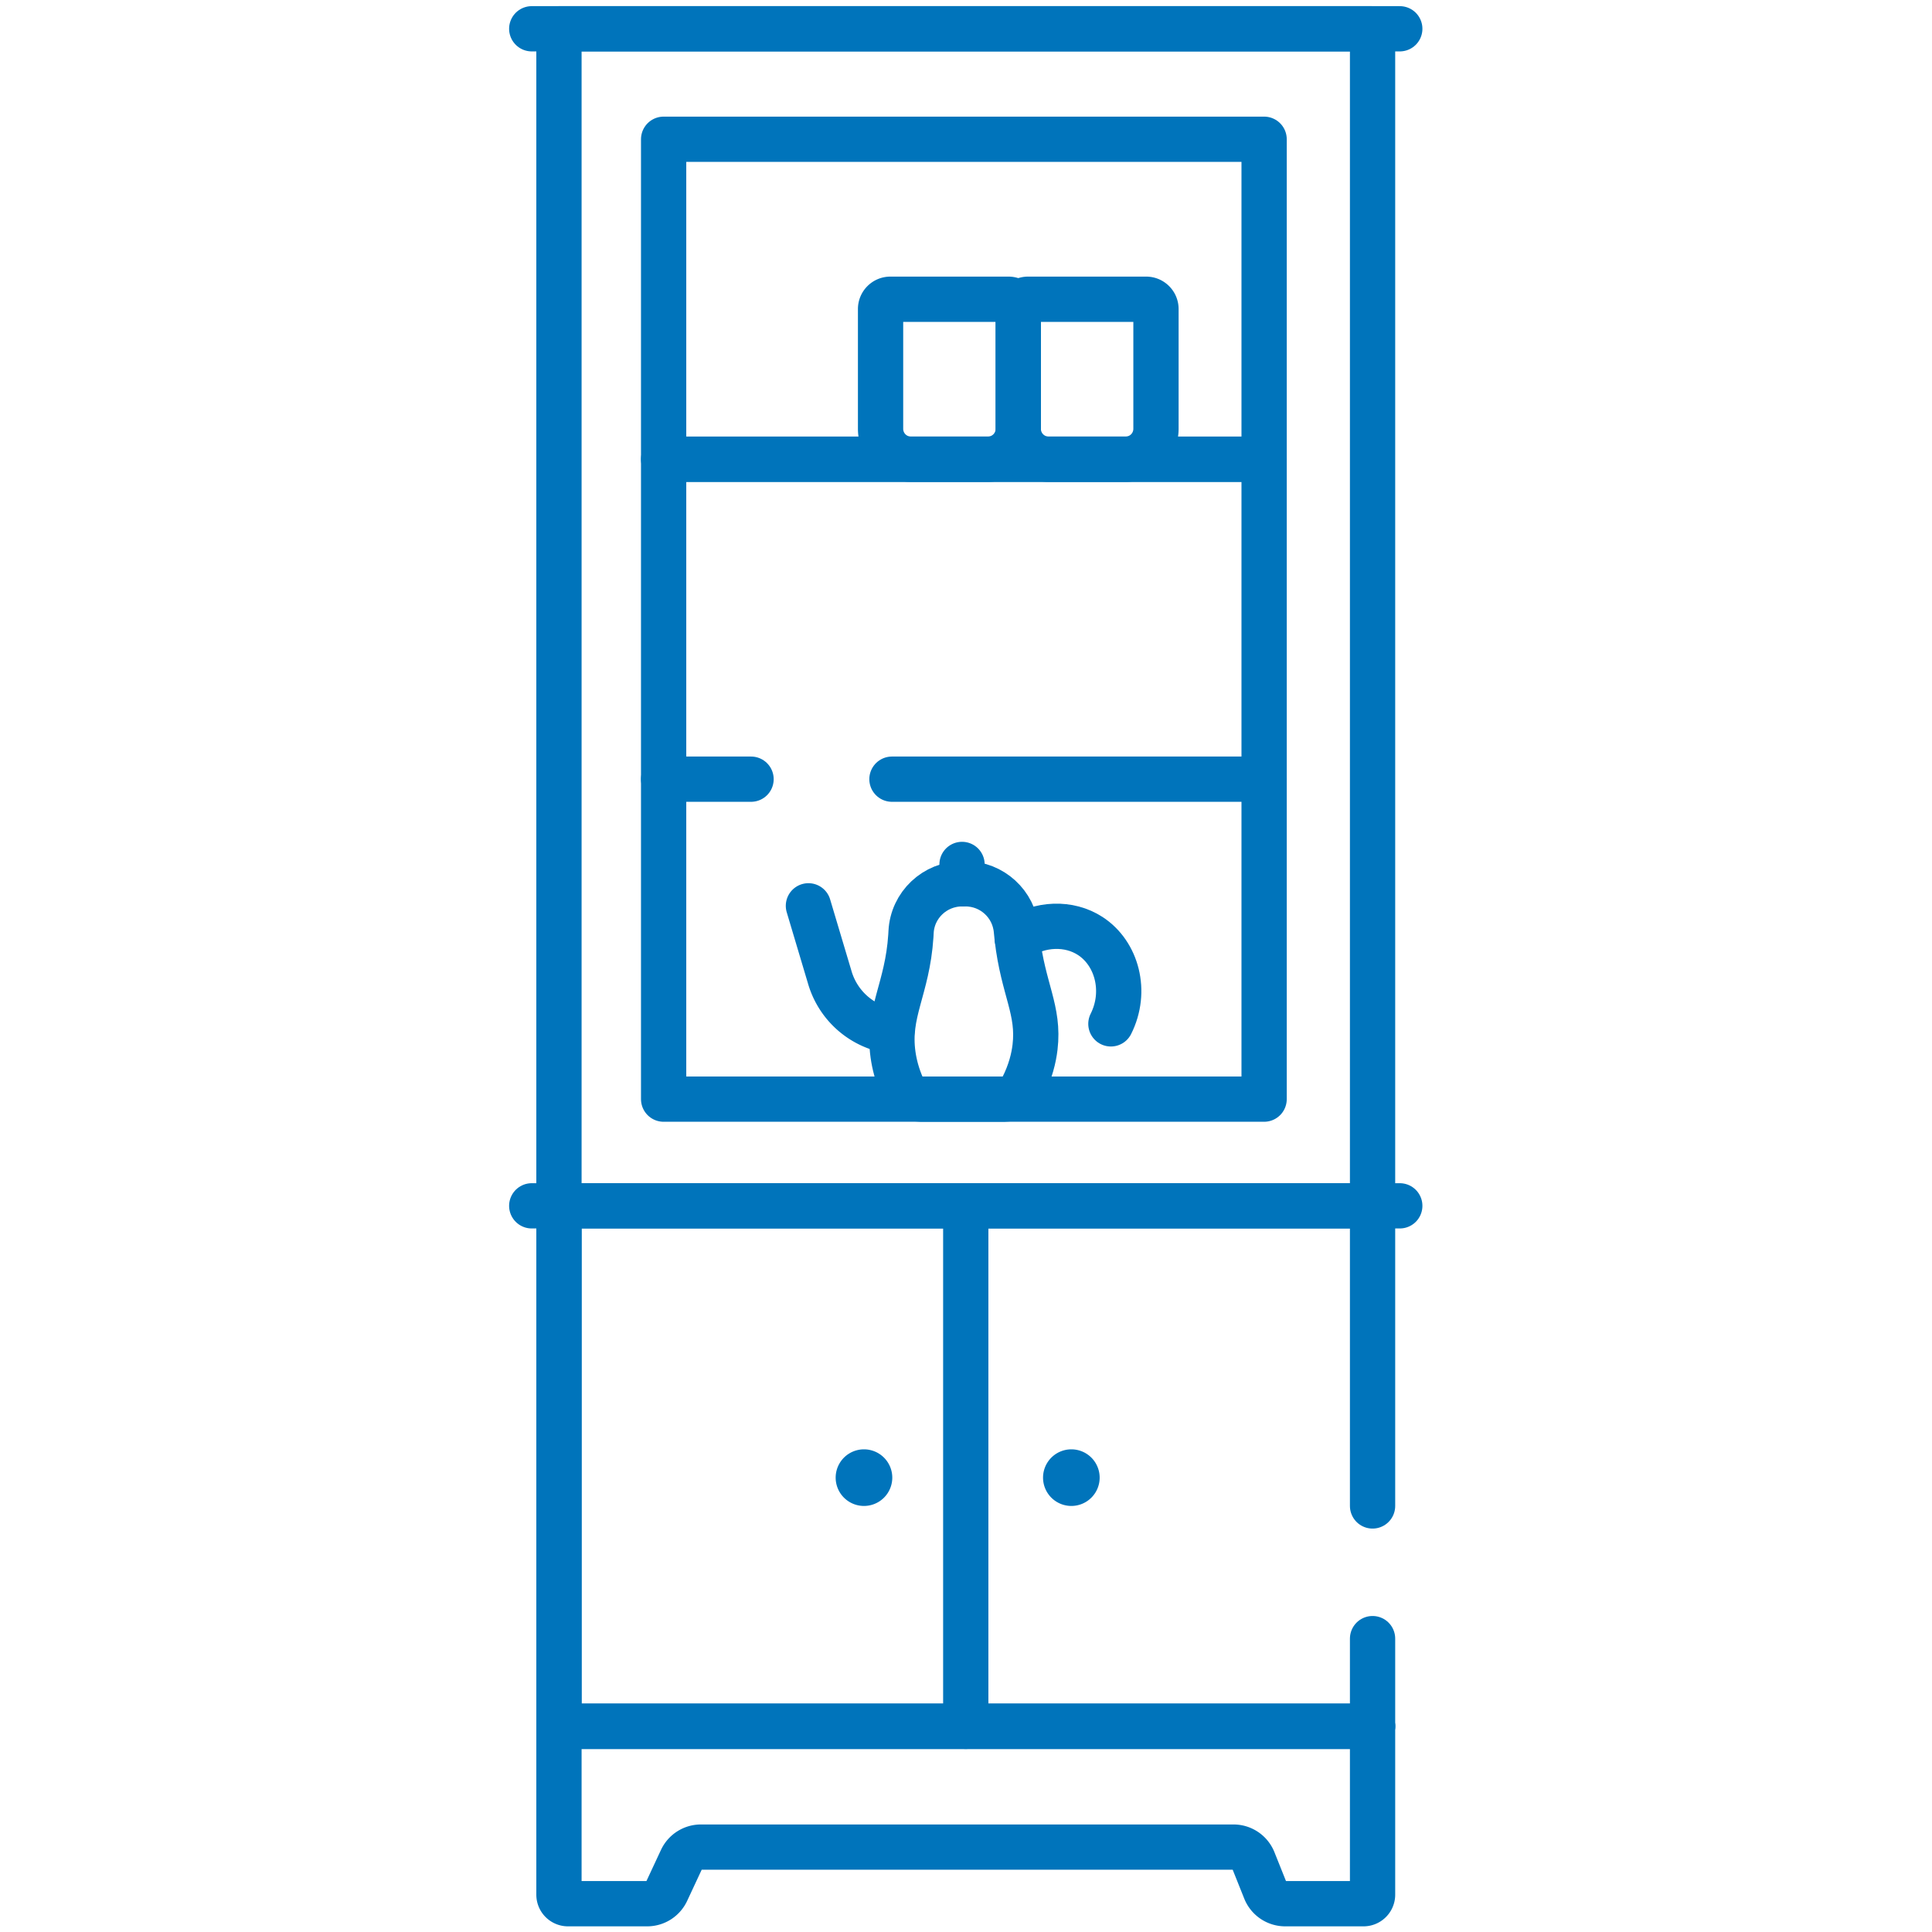 <svg xmlns="http://www.w3.org/2000/svg" version="1.1" xmlns:xlink="http://www.w3.org/1999/xlink" xmlns:svgjs="http://svgjs.com/svgjs" width="512" height="512" x="0" y="0" viewBox="0 0 682.667 682.667" style="enable-background:new 0 0 512 512" xml:space="preserve" class=""><g><defs stroke-width="12" style="stroke-width: 12;"><clipPath id="a" clipPathUnits="userSpaceOnUse" stroke-width="12" style="stroke-width: 12;"><path d="M0 512h512V0H0Z" fill="#0074bb" data-original="#000000" stroke-width="12" style="stroke-width: 12;"></path></clipPath></defs><g clip-path="url(#a)" transform="matrix(1.333 0 0 -1.333 0 682.667)" stroke-width="12" style="stroke-width: 12;"><path d="M0 0v-44.625a2.393 2.393 0 0 0-2.393-2.393H-23.16a5.686 5.686 0 0 0-5.28 3.575l-3.143 7.856a5.688 5.688 0 0 1-5.28 3.575h-141.169a5.69 5.69 0 0 1-5.154-3.282l-3.939-8.442a5.687 5.687 0 0 0-5.153-3.282h-20.996a2.393 2.393 0 0 0-2.393 2.393V0Z" style="stroke-width: 12; stroke-linecap: round; stroke-linejoin: round; stroke-miterlimit: 10; stroke-dasharray: none; stroke-opacity: 1;" transform="translate(363.834 54.518)" fill="none" stroke="#0074bb" stroke-width="12" stroke-linecap="round" stroke-linejoin="round" stroke-miterlimit="10" stroke-dasharray="none" stroke-opacity="" data-original="#000000" class=""></path><path d="M0 0v391.563h-215.667V-58.419H0v23.249" style="stroke-width: 12; stroke-linecap: round; stroke-linejoin: round; stroke-miterlimit: 10; stroke-dasharray: none; stroke-opacity: 1;" transform="translate(363.834 112.937)" fill="none" stroke="#0074bb" stroke-width="12" stroke-linecap="round" stroke-linejoin="round" stroke-miterlimit="10" stroke-dasharray="none" stroke-opacity="" data-original="#000000" class=""></path><path d="M335.087 475.214H175.913v-84.813h159.174z" style="stroke-width: 12; stroke-linecap: round; stroke-linejoin: round; stroke-miterlimit: 10; stroke-dasharray: none; stroke-opacity: 1;" fill="none" stroke="#0074bb" stroke-width="12" stroke-linecap="round" stroke-linejoin="round" stroke-miterlimit="10" stroke-dasharray="none" stroke-opacity="" data-original="#000000" class=""></path><path d="M0 0v84.813h-159.174V0" style="stroke-width: 12; stroke-linecap: round; stroke-linejoin: round; stroke-miterlimit: 10; stroke-dasharray: none; stroke-opacity: 1;" transform="translate(335.087 305.587)" fill="none" stroke="#0074bb" stroke-width="12" stroke-linecap="round" stroke-linejoin="round" stroke-miterlimit="10" stroke-dasharray="none" stroke-opacity="" data-original="#000000" class=""></path><path d="M0 0h-23.174v-84.813H136V0H37.349" style="stroke-width: 12; stroke-linecap: round; stroke-linejoin: round; stroke-miterlimit: 10; stroke-dasharray: none; stroke-opacity: 1;" transform="translate(199.087 305.587)" fill="none" stroke="#0074bb" stroke-width="12" stroke-linecap="round" stroke-linejoin="round" stroke-miterlimit="10" stroke-dasharray="none" stroke-opacity="" data-original="#000000" class=""></path><path d="M0 0h-215.667v-137.971H0" style="stroke-width: 12; stroke-linecap: round; stroke-linejoin: round; stroke-miterlimit: 10; stroke-dasharray: none; stroke-opacity: 1;" transform="translate(363.834 192.49)" fill="none" stroke="#0074bb" stroke-width="12" stroke-linecap="round" stroke-linejoin="round" stroke-miterlimit="10" stroke-dasharray="none" stroke-opacity="" data-original="#000000" class=""></path><path d="M0 0h230.097" style="stroke-width: 12; stroke-linecap: round; stroke-linejoin: round; stroke-miterlimit: 10; stroke-dasharray: none; stroke-opacity: 1;" transform="translate(140.952 192.49)" fill="none" stroke="#0074bb" stroke-width="12" stroke-linecap="round" stroke-linejoin="round" stroke-miterlimit="10" stroke-dasharray="none" stroke-opacity="" data-original="#000000" class=""></path><path d="M0 0h230.097" style="stroke-width: 12; stroke-linecap: round; stroke-linejoin: round; stroke-miterlimit: 10; stroke-dasharray: none; stroke-opacity: 1;" transform="translate(140.952 504.5)" fill="none" stroke="#0074bb" stroke-width="12" stroke-linecap="round" stroke-linejoin="round" stroke-miterlimit="10" stroke-dasharray="none" stroke-opacity="" data-original="#000000" class=""></path><path d="M0 0v-137.971" style="stroke-width: 12; stroke-linecap: round; stroke-linejoin: round; stroke-miterlimit: 10; stroke-dasharray: none; stroke-opacity: 1;" transform="translate(256 192.49)" fill="none" stroke="#0074bb" stroke-width="12" stroke-linecap="round" stroke-linejoin="round" stroke-miterlimit="10" stroke-dasharray="none" stroke-opacity="" data-original="#000000" class=""></path><path d="M0 0h-20.389a8.057 8.057 0 0 0-8.057 8.057v31.751a2.6 2.6 0 0 0 2.599 2.599H5.458a2.6 2.6 0 0 0 2.599-2.599V8.057A8.057 8.057 0 0 0 0 0Z" style="stroke-width: 12; stroke-linecap: round; stroke-linejoin: round; stroke-miterlimit: 10; stroke-dasharray: none; stroke-opacity: 1;" transform="translate(298.365 390.4)" fill="none" stroke="#0074bb" stroke-width="12" stroke-linecap="round" stroke-linejoin="round" stroke-miterlimit="10" stroke-dasharray="none" stroke-opacity="" data-original="#000000" class=""></path><path d="M0 0h-20.39a8.056 8.056 0 0 0-8.056 8.057v31.751a2.599 2.599 0 0 0 2.599 2.599H5.458a2.6 2.6 0 0 0 2.599-2.599V8.057A8.057 8.057 0 0 0 0 0Z" style="stroke-width: 12; stroke-linecap: round; stroke-linejoin: round; stroke-miterlimit: 10; stroke-dasharray: none; stroke-opacity: 1;" transform="translate(261.863 390.4)" fill="none" stroke="#0074bb" stroke-width="12" stroke-linecap="round" stroke-linejoin="round" stroke-miterlimit="10" stroke-dasharray="none" stroke-opacity="" data-original="#000000" class=""></path><path d="M0 0h-22.045c-2.112 0-4.059 1.22-4.913 3.151-1.417 3.203-2.14 6.126-2.493 8.653-1.566 11.216 3.799 17.314 4.726 31.45.022.346.042.687.058 1.026.35 7.182 6.319 12.799 13.509 12.799h.929c7.018 0 12.856-5.36 13.477-12.35.062-.693.134-1.402.219-2.126C5.053 29.032 9.369 23.62 8.192 13.759c-.325-2.725-1.151-6.477-3.406-10.867C3.869 1.106 2.007 0 0 0Z" style="stroke-width: 12; stroke-linecap: round; stroke-linejoin: round; stroke-miterlimit: 10; stroke-dasharray: none; stroke-opacity: 1;" transform="translate(266.17 220.773)" fill="none" stroke="#0074bb" stroke-width="12" stroke-linecap="round" stroke-linejoin="round" stroke-miterlimit="10" stroke-dasharray="none" stroke-opacity="" data-original="#000000" class=""></path><path d="M0 0v5.133" style="stroke-width: 12; stroke-linecap: round; stroke-linejoin: round; stroke-miterlimit: 10; stroke-dasharray: none; stroke-opacity: 1;" transform="translate(255.013 277.853)" fill="none" stroke="#0074bb" stroke-width="12" stroke-linecap="round" stroke-linejoin="round" stroke-miterlimit="10" stroke-dasharray="none" stroke-opacity="" data-original="#000000" class=""></path><path d="m0 0 5.698-19.095a20.09 20.09 0 0 1 16.441-14.148" style="stroke-width: 12; stroke-linecap: round; stroke-linejoin: round; stroke-miterlimit: 10; stroke-dasharray: none; stroke-opacity: 1;" transform="translate(214.296 272.013)" fill="none" stroke="#0074bb" stroke-width="12" stroke-linecap="round" stroke-linejoin="round" stroke-miterlimit="10" stroke-dasharray="none" stroke-opacity="" data-original="#000000" class=""></path><path d="M0 0c6.059 4.042 13.738 4.288 19.348.652 7.09-4.596 9.809-14.704 5.486-23.303" style="stroke-width: 12; stroke-linecap: round; stroke-linejoin: round; stroke-miterlimit: 10; stroke-dasharray: none; stroke-opacity: 1;" transform="translate(269.638 263.376)" fill="none" stroke="#0074bb" stroke-width="12" stroke-linecap="round" stroke-linejoin="round" stroke-miterlimit="10" stroke-dasharray="none" stroke-opacity="" data-original="#000000" class=""></path><path d="M0 0a7.503 7.503 0 1 1 0 15.005A7.503 7.503 0 0 1 0 0" style="fill-opacity: 1; fill-rule: nonzero; stroke: none; stroke-width: 12;" transform="translate(228.933 112.937)" fill="#0074bb" data-original="#000000" stroke-width="12"></path><path d="M0 0a7.503 7.503 0 1 1 0 15.005A7.503 7.503 0 0 1 0 0" style="fill-opacity: 1; fill-rule: nonzero; stroke: none; stroke-width: 12;" transform="translate(283.904 112.937)" fill="#0074bb" data-original="#000000" stroke-width="12"></path></g></g></svg>
